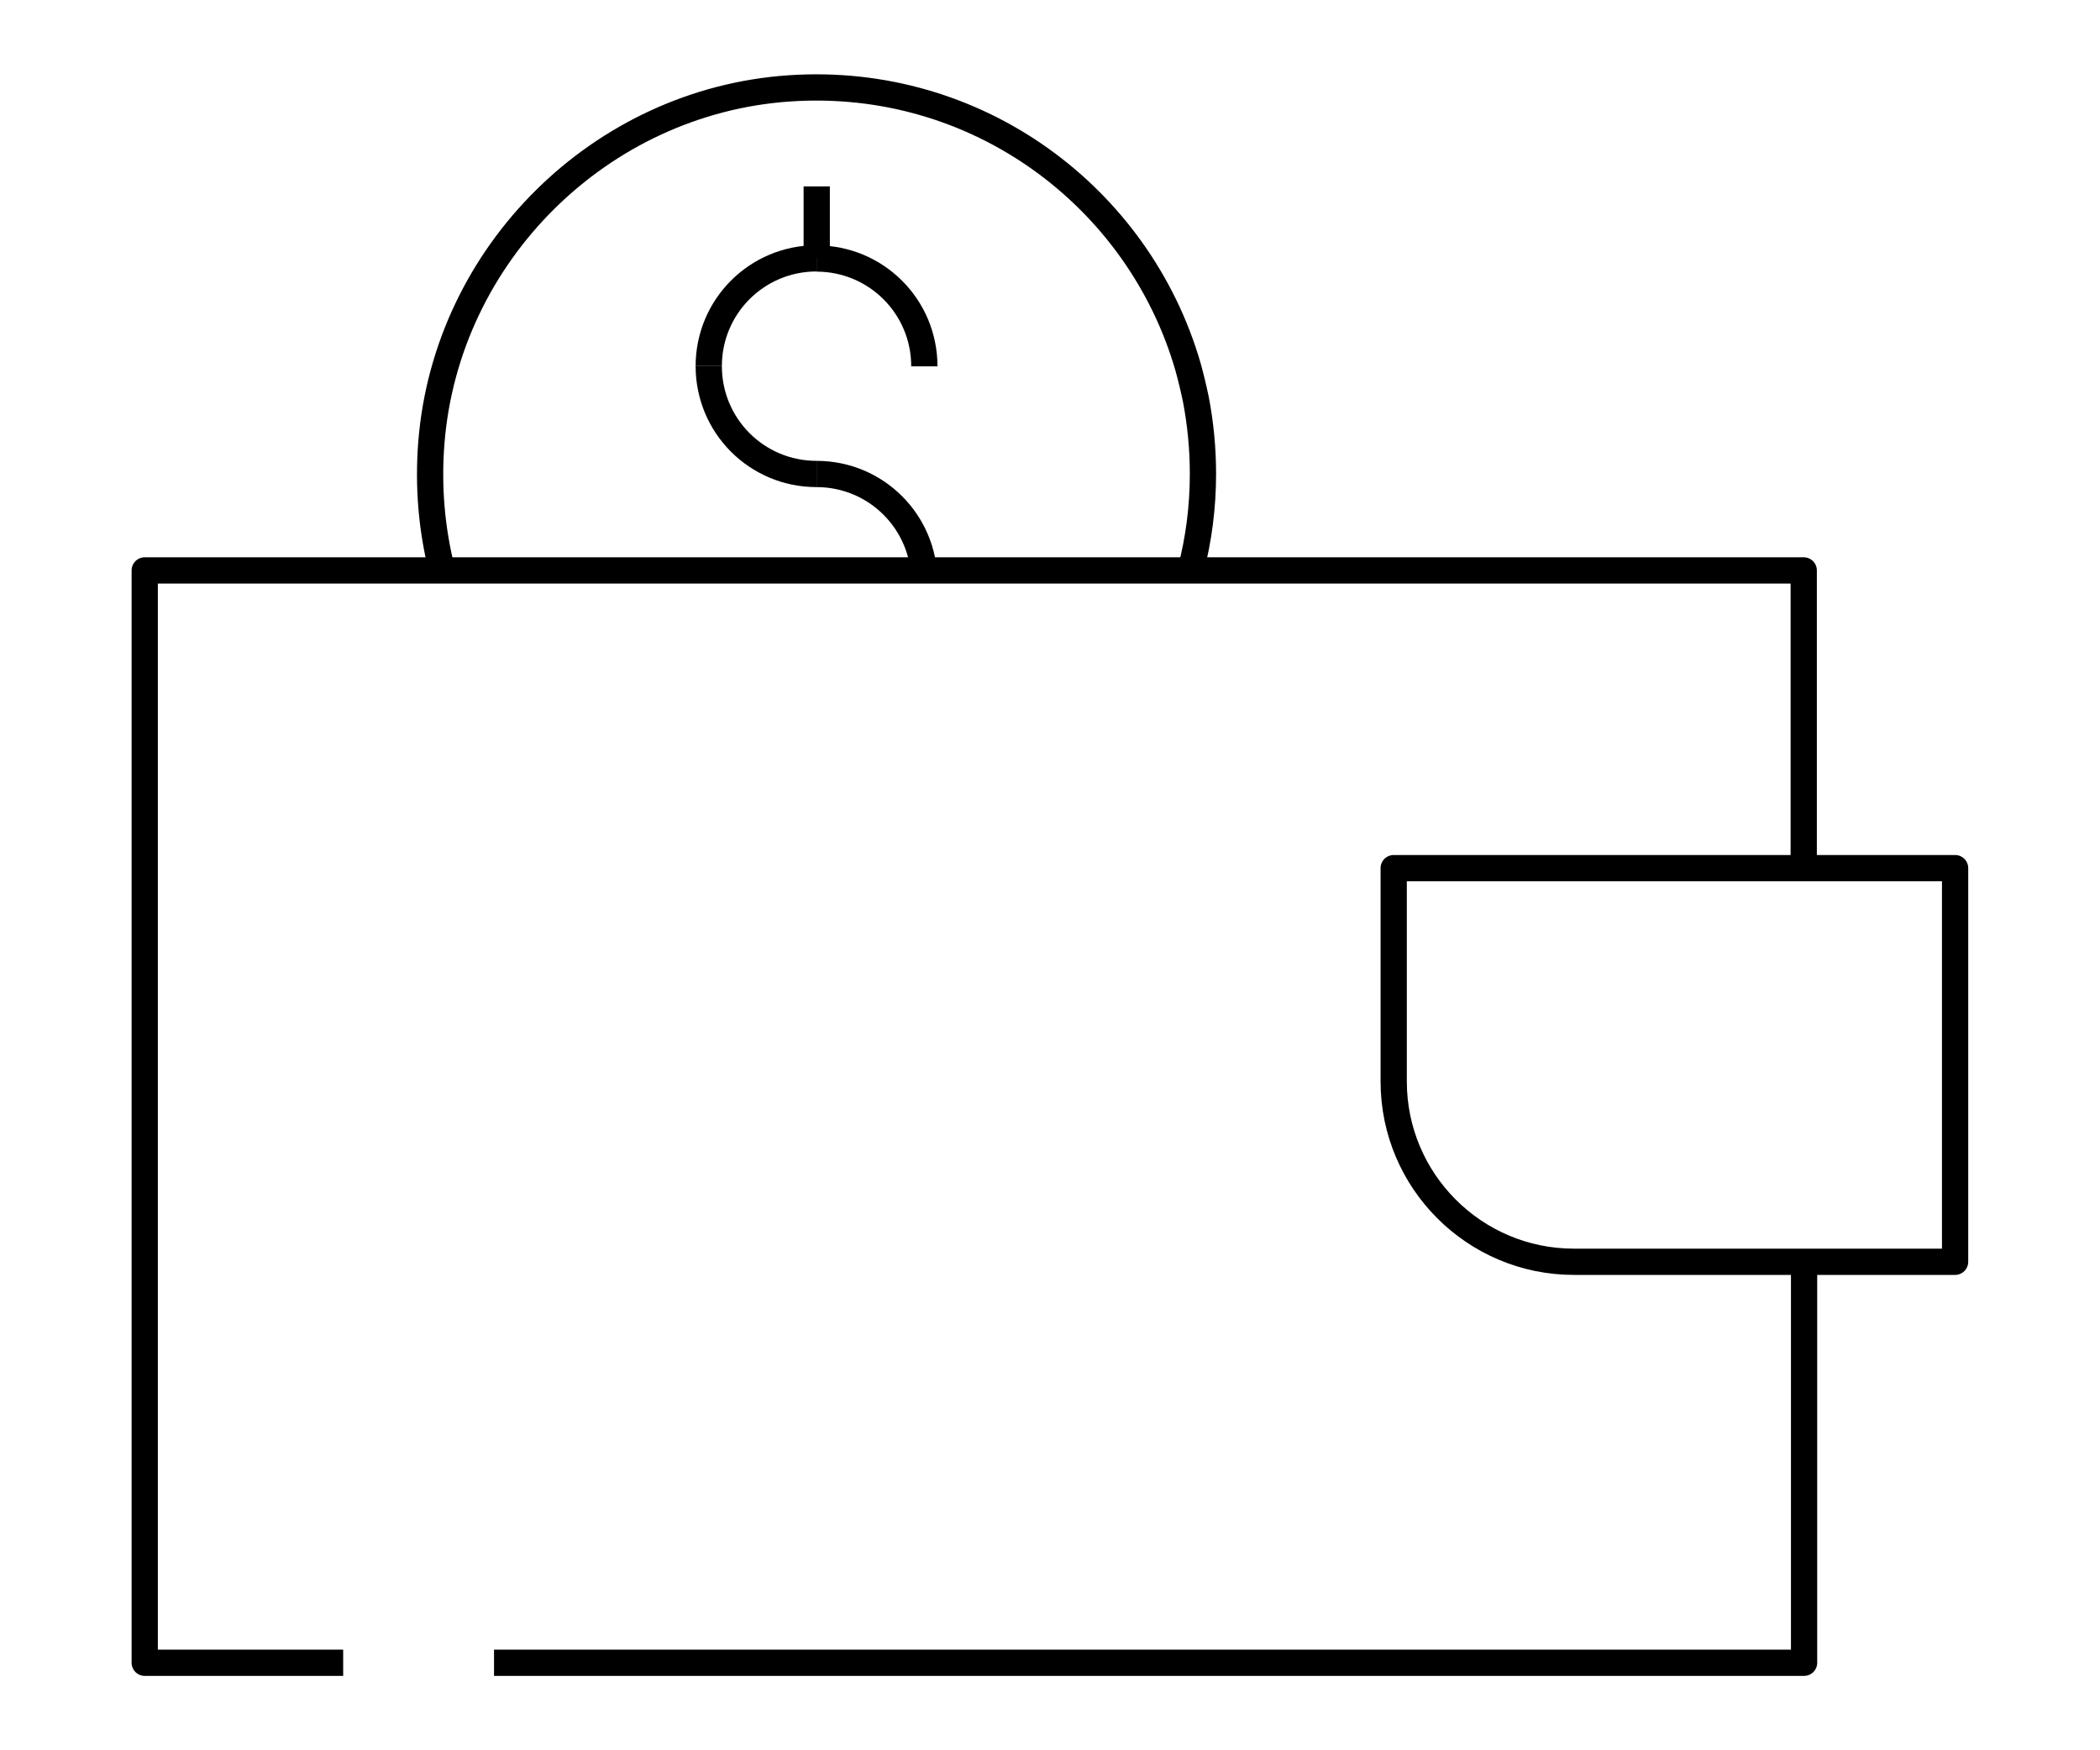 <?xml version="1.0" encoding="UTF-8"?>
<!-- Generator: Adobe Illustrator 24.2.2, SVG Export Plug-In . SVG Version: 6.00 Build 0)  -->
<svg xmlns="http://www.w3.org/2000/svg" xmlns:xlink="http://www.w3.org/1999/xlink" version="1.1" id="Layer_1" x="0px" y="0px" viewBox="0 0 120 100" style="enable-background:new 0 0 120 100;" xml:space="preserve">
<style type="text/css">
	.st0{fill:none;stroke:#000000;stroke-width:1.5;stroke-linejoin:round;stroke-miterlimit:10;}
</style>
<g>
	<g>
		<path class="st0" d="M25.26,32.59c-0.59-2.31-0.81-4.78-0.61-7.31C25.51,14.5,34.31,5.79,45.09,5.05    c10.75-0.74,20,6.22,22.8,15.92c0.17,0.62,0.32,1.24,0.45,1.87c0.26,1.37,0.4,2.78,0.4,4.23c0,1.9-0.24,3.75-0.7,5.5"></path>
		<g>
			<g>
				<path class="st0" d="M46.66,14.77c3.41,0,6.16,2.75,6.16,6.16"></path>
				<path class="st0" d="M46.66,27.08c3.41,0,6.16,2.75,6.16,6.16"></path>
				<path class="st0" d="M40.5,20.92c0-3.41,2.75-6.16,6.16-6.16"></path>
				<path class="st0" d="M46.66,27.08c-3.41,0-6.16-2.75-6.16-6.16"></path>
			</g>
			<line class="st0" x1="46.67" y1="14.77" x2="46.67" y2="10.65"></line>
		</g>
	</g>
	<path class="st0" d="M103.09,72.09c0,7.64,0,15.27,0,22.91c-24.95,0-49.9,0-74.86,0"></path>
	<path class="st0" d="M19.61,95H8.27V32.59c2.69,0,5.39,0,8.07,0c14.73,0,29.44,0,44.16,0c2.65,0,5.28,0,7.92,0   c11.56,0,23.1,0,34.65,0c0,8.33,0,8.7,0,17.03"></path>
	<path class="st0" d="M79.65,49.6h32.07v22.49H89.94c-5.69,0-10.3-4.62-10.3-10.3V49.6H79.65z"></path>
</g>
</svg>
